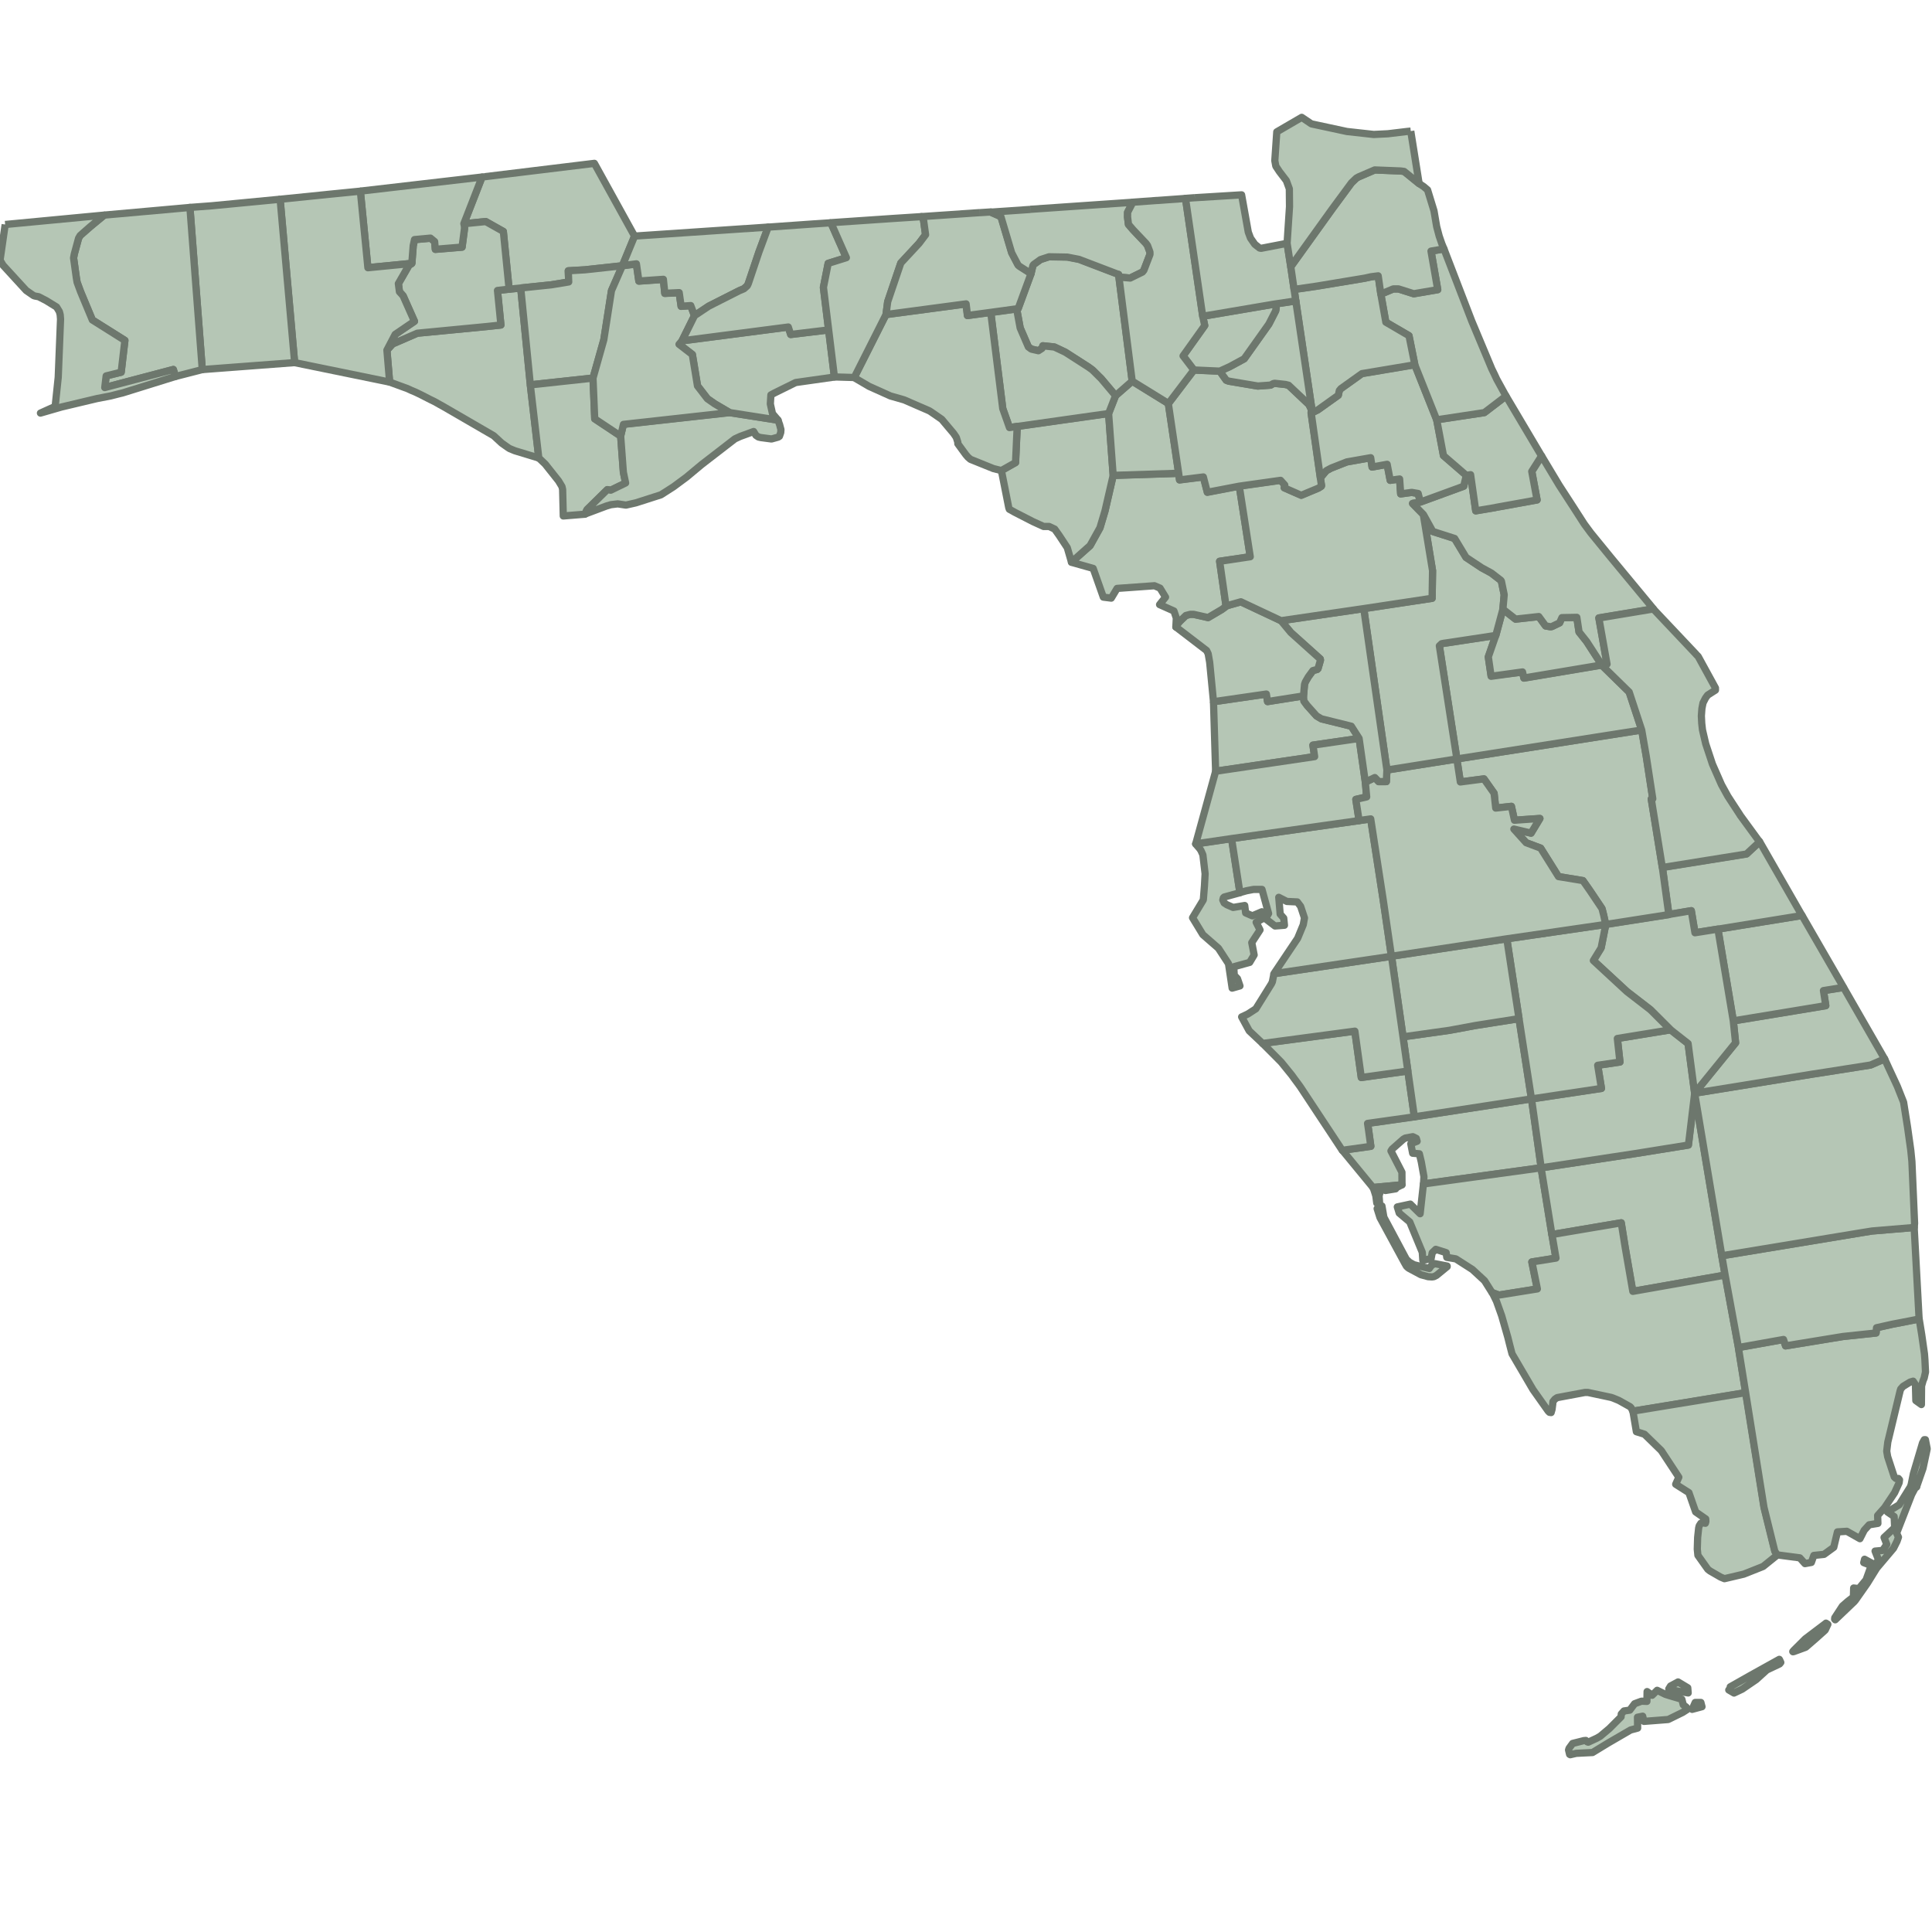 <?xml version="1.0" encoding="UTF-8"?>
<svg id="Layer_1" xmlns="http://www.w3.org/2000/svg" viewBox="0 0 800 800">
  <defs>
    <style>
      .cls-1 {
        fill: #b5c6b5;
        stroke: #6d776d;
        stroke-linejoin: round;
        stroke-width: 3px;
      }
    </style>
  </defs>
  <g id="Florida">
    <path id="c12005" class="cls-1" d="M215.62,119.25l3.98,40.1,3.52,30.31-9.92-3.01-2.16-.89-.69-.43-2.62-1.86-3.31-3.05-20.88-12.11-1.53-.84-1.09-.62-1.04-.58-1.67-.81-3.61-1.85-1.51-.74-1.23-.58-1.47-.61-1.77-.82-1.57-.56-5.71-2.09-1.12-13.23,2.34-2.58,10.22-4.43,28.88-2.78,5.74-.62-1.42-14.3,4.82-.54,4.82-.48"/>
    <path id="c12063" class="cls-1" d="M200.55,73.19l45.57-5.55,16.65,30.15-5.05,12.26-15.54,1.69-6.87.4.17,4.62-7.18,1.19-12.69,1.32-4.82.48-2.39-23.9-7.29-4.1-9.03.9,7.51-19.29.94-.14"/>
    <path id="c12015" class="cls-1" d="M634.16,455.01l4.01,28.53-48.72,6.68.17-2.98-1.08-6.06-.82-3.42-2.77-.23-.77-3.93,2.62-1.03-.34-1.19-1.43-.7-3.08.55-.85.49-4.64,4.1-.49.76,4.54,8.82.03,5.18-12.02,1.13-12.69-15.43,11.81-1.65-.89-6.48-.45-3.01,19.39-2.73,48.46-7.42Z"/>
    <path id="c12071" class="cls-1" d="M638.14,483.57l-48.73,6.69-1.37,12.32-4.06-3.98-5.38,1.16.79,2.55,4.35,3.67,5.2,12.58.22,3.31,3.43-.69.45-2.43,1.48-1.43,4.31,1.38.25,1.94,3.75.63,6.88,4.41,5.01,4.63,3.12,4.95,2.82,1.02,15.9-2.54-2.27-11.17,9.97-1.59-1.66-9.76-4.47-27.64ZM580.52,490.62l-12.02,1.12.05.09.22.43.47,1.42.46,1.5.39,2.99,1.15-.34-.2-2.7.63-2.13.62-1.06h.26l1.12,1.02,4.24-.69.28-.48,2.33-1.19ZM570.25,500.47l1.18,3.72,10.19,18.77.78,1.36.45.43.47.38,5.04,2.7,3.01.82,1.56.09.77-.09,1.11-.54,4.43-3.63v-.24l-5.08-.99-1.36.65-.96,1.34-6.36-1.54-1.85-1.04-1.31-1.24-9.28-17.38-.81-4.67-1.96,1.1Z"/>
    <path id="c12051" class="cls-1" d="M638.14,483.57l38.75-5.87,22.22-3.57,2.58-21.45,11.26,67.33,1.38,7.98-38.24,6.74-3.16-18.2-1.63-10.18-28.69,4.85-4.47-27.64"/>
    <path id="c12021" class="cls-1" d="M714.34,528l5.52,30.03,3.01,18.68-46.73,7.67-.69-1.39-.46-.49-4.64-2.6-2.5-1.03-.74-.24-9.61-2.05h-1.19l-11.52,2.15-.93.62-.81,1.01-.11,1.15-.27,2.08-.38,1.32-.69-.1-.55-.55-6.28-8.87-8.67-14.8-1.05-4.05-.68-2.74-2.55-8.94-2.16-6.06-1.66-3.39-.12-.19,2.81,1.03,15.9-2.54-2.26-11.17,9.97-1.59-1.66-9.76,28.69-4.85,1.63,10.18,3.16,18.2,38.24-6.74"/>
    <path id="c12087" class="cls-1" d="M722.88,576.66l-46.73,7.66,1.44,8.52,3.35,1.04,6.97,6.79,7.25,11.02-1.29,2.91,5.47,3.47,2.79,7.98,4.17,2.9.07,1.08-.22.73-1.3-.29-.57.29-.67,1.04-.23.92-.42,3.9-.15,4.85.26,2.55,4.1,5.78.88.69,4.4,2.54,1.61.67,7.99-1.88,8.02-3.18,6.02-4.85h-.07l-1.04-1.5-4.48-18.15-7.59-47.46ZM791.29,615.26l-4.89,7.85-4.85,2.96,2.77,1.89.22,4.6-4.39,4.08,1.12,2.85-1.71,2.51-3.13.28,1.55,3.93-1.95,1.6-3.95-2.16-.34,1.4,2.98,1.16-.15.78-1.87,5.19-3,3.63-2.14-.25-.1,3.73-2.37,1.84-2.19,1.92-3.16,4.83-.05.51v.09l.24.24,7.84-7.48.49-.57,4.97-7.08,3.86-6.23,6.98-8.26,1.43-2.85.61-1.74-.71-1.57.18-.69,5.98-15.35,1.42-2.69.62-.43v-.03l-2.31-.49ZM756.12,672.12l-8.59,6.5-4.75,4.74-.43.51.08.09.41-.09,4.87-1.78,4.01-3.47,4.04-3.62,1.12-2.39-.78-.5ZM736.77,687.1l-11.8,6.56-8.52,4.82.19.34-.79.96,2.17,1.27,3.4-1.61,5.81-3.97,4.37-3.97h0s5.28-2.5,5.28-2.5l.51-.62-.54-1.16-.07-.09ZM694.85,696.47l-3.12,1.68-.72,1.18,3.26.85,4.77.83-.18-2.14-4.01-2.41ZM686.17,699.95l-2.06,2.02-2.08-1.52-.08,4.06-2.25-.08-2.85,1.05-1.99,2.65-2.39.34-1.14,1.27-.07,1.16-4.82,4.83-3.81,3.21-1.46.83-3.51,1.63-.44-.15-.57-.57-.88.09-4.58,1.15-1.47,2.02-.21.69.43,1.81.26.15,2.45-.57,6.79-.34,6.5-3.96,9.25-5.37,2.92-.78-.06-4.5,2.13-.43h.02l.52,2.15,10.05-.78,5.97-2.93,1.82-1.16-.29-1-1.28-1.02-.56-2.26-4.72-1.39-2.09-.65-3.43-1.68ZM700.69,707.8l4.07-1.09-.46-1.76h-2.35s-1.26,2.86-1.26,2.86Z"/>
    <path id="c12086" class="cls-1" d="M793.57,615.77l-2.31-.48,1.04-5.1,3.77-12.69.74-1.35h.46l.74,3.78-1.74,8.11-2.7,7.74M719.84,558l18.66-3.34.86,2.65,23.78-3.89,13.69-1.45.19-2.17,6.57-1.47,3.85-.73,7.21-1.43.09.29.99,6.09,1.15,8.06.19,2.5.24,5.01-.55,2.5-.47,1.13-.61,2.16-.07,7.69-2.3-1.64-.17-6.61-.95-1.43-1.27.38-2.89,1.76-.98,1.09-.27.84-5.09,21.17-.44,3.74.38,2.25,2.76,8.44.66.61h1.04l.46.55-.15,1.22-1.88,4.13-4.18,6.25-.23.24-2.62,2.95.11,3.26-3.62.59-2.04,2.24-1.78,3.51-5.42-3.06-3.89.24-1.53,6.39-4.02,2.92-4.23.44-1.02,2.9-2.65.49-2.15-2.39-9.22-1.21h-.08l-1.04-1.5-4.48-18.15-7.59-47.47-3.01-18.68"/>
    <path id="c12011" class="cls-1" d="M712.95,519.99l57.49-9.5,4.71-.76,17.47-1.46,2.04,37.89-7.21,1.43-3.85.73-6.57,1.47-.19,2.17-13.69,1.45-23.78,3.89-.86-2.65-18.66,3.34-5.52-30.03-1.38-7.98"/>
    <path id="c12099" class="cls-1" d="M701.72,452.66l49.05-7.95,1-.14,22.77-3.58,5.84-2.53,1.74,3.81,1.89,4.05,1.65,3.57,2.58,6.51,1.63,10.3,1.34,9.55.47,4.71,1.11,25.57-.15,1.74-17.47,1.46-4.71.76-57.49,9.5-11.26-67.33"/>
    <path id="c12115" class="cls-1" d="M582.96,443.45l2.71,19-19.39,2.74.45,3.01.89,6.48-11.81,1.65-17.42-26.37-1.04-1.43-1.48-1.99-.92-1.29-4.41-5.43-2.5-2.53-5.24-5.25,38.2-5.09,2.67,19.2,19.27-2.69"/>
    <path id="c12027" class="cls-1" d="M628.98,421.81l5.16,33.21-48.47,7.43-4.71-33.12,19.24-2.71,10.61-1.97,18.16-2.86"/>
    <path id="c12043" class="cls-1" d="M691.74,426.41l7.28,5.71,2.71,20.56-2.58,21.45-22.22,3.57-38.75,5.87-4.01-28.53,28.96-4.36-1.55-9.57,9.21-1.36-1.07-9.74,22.02-3.59"/>
    <path id="c12085" class="cls-1" d="M763.39,408.9l17,29.58-5.84,2.53-22.77,3.58-1,.14-49.05,7.95,16.95-20.86-.94-9.06,25.55-4.21,12.73-2.11-.97-6.21,8.33-1.34"/>
    <path id="c12111" class="cls-1" d="M711.37,384.71l34.81-5.64,17.2,29.78-8.33,1.34.97,6.21-12.73,2.11-25.55,4.21-6.37-38.02"/>
    <path id="c12061" class="cls-1" d="M688.38,359.14l34.85-5.59,4.82-4.48.5-.69,17.62,30.72-34.81,5.64-9.5,1.51-1.53-9.14-9.26,1.57-2.69-19.55"/>
    <path id="c12093" class="cls-1" d="M664.92,382.75l26.14-4.09,9.26-1.57,1.53,9.14,9.5-1.51,6.37,38.02.94,9.06-16.95,20.86-2.71-20.56-7.28-5.71-8.33-8.32-9.71-7.5-13.91-12.86,3.22-5.25,1.93-9.72"/>
    <path id="c12055" class="cls-1" d="M623.94,388.75l40.99-5.97-1.93,9.72-3.22,5.25,13.91,12.86,9.71,7.5,8.33,8.32-22.02,3.59,1.07,9.74-9.21,1.36,1.55,9.57-28.96,4.36-5.16-33.21-5.06-33.08"/>
    <path id="c12049" class="cls-1" d="M576.19,395.94l47.74-7.22,5.06,33.08-18.16,2.86-10.61,1.97-19.24,2.71-4.78-33.39"/>
    <path id="c12081" class="cls-1" d="M527.53,403.19l48.66-7.21,4.78,33.39,1.99,14.12-19.27,2.69-2.67-19.2-38.2,5.09-5.56-5.24-3.12-5.75,2.55-1.19,3.33-2.16,6.46-10.37.38-.82.66-3.34"/>
    <path id="c12103" class="cls-1" d="M509.97,347.24l3.46,22.41-6.52,1.8-.34.34-.23.87.57,1.24,1.12.73,2.57,1.12,4.81-.8.39,3.06,2.77,1.21,3.94-1.68.5,2.77-2.86,1.59,1.6,3.16-3.42,5.25.98,5.11-1.84,3.08-6.6,1.82.21,3.54,1.33,1.37,1.03,3.01-3.23.92-1.51-10.11-4.18-6.41-6.44-5.61-4.27-7.02,4.4-7.29.07-.24.46-5.71.27-4.97-.92-7.83-.8-1.8-.5-.74-1.7-1.97,14.89-2.19"/>
    <path id="c12057" class="cls-1" d="M509.97,347.24l52.79-7.45,4.81-.69,5.13,33.2,3.46,23.68-48.66,7.21,9.8-14.61.19-.43,2.16-5.25.5-2.81-1.58-4.78-1.39-1.84-4.33-.2-3.34-1.71.58,6.96,1.48,1.67.29,2.94-3.92.3-3.92-3,1.27-2.16-2.73-9.98h-3.51l-2.89.55-2.74.77-3.46-22.41"/>
    <path id="c12053" class="cls-1" d="M502.48,290.57l21.89-3.18.51,3.12,14.88-2.35.2,2.16,1.31,1.78,3.89,4.35,2,1.2,12.4,3.07,3.23,5.05-19.14,2.78.69,4.75-37.28,5.51-3.7.54-.88-28.8"/>
    <path id="c12101" class="cls-1" d="M562.8,305.78l2.58,18.08.56,6.11-4.5,1.05,1.36,8.76-52.79,7.45-14.89,2.19,8.26-30.07,3.7-.54,37.28-5.51-.69-4.75,19.14-2.78"/>
    <path id="c12097" class="cls-1" d="M603.25,314.27l76.54-12,1.89,10.91,2.69,17.51-.62.14,4.59,28.34,2.69,19.55-26.14,4.09-.85-3.85-.69-2.71-5.02-7.48-2.88-4.11-10.12-1.66-7.38-11.78-6.01-2.25-5.08-5.64,7.11,1.67,3.66-6.06-10.53.73-1.26-5.76-6.5.72-.67-6.12-4.21-5.97-9.77,1.28-1.45-9.52"/>
    <path id="c12105" class="cls-1" d="M603.25,314.27l1.45,9.52,9.77-1.28,4.21,5.97.67,6.12,6.5-.72,1.26,5.76,10.53-.73-3.66,6.06-7.11-1.67,5.08,5.64,6.01,2.25,7.38,11.78,10.12,1.66,2.88,4.11,5.02,7.48.69,2.71.85,3.85-40.99,5.97-47.74,7.22-3.46-23.68-5.13-33.2-4.81.69-1.36-8.76,4.5-1.05-.56-6.11,3.93-1.87,1.62,1.68,3.16-.02.23-4.8,28.98-4.59"/>
    <path id="c12095" class="cls-1" d="M619.38,263.12l-3.1,8.92.35,2.44.81,5.3,13-1.49.58,2.51,32.24-5.4,11.36,11.12,5.19,15.75-76.54,12-7.26-46.82.93-.88.92-.19,1.35-.19,20.17-3.06"/>
    <path id="c12117" class="cls-1" d="M619.38,263.12l2.93-10.85,5.24,4.11,9.62-1.06,2.83,3.88,2.04.34.58-.1,3.17-1.52.96-2.15,6.17-.12.92,6.05,3.17,3.98,6.25,9.67-32.24,5.4-.58-2.51-13,1.8-.81-5.61-.35-2.44,3.1-8.92"/>
    <path id="c12069" class="cls-1" d="M589.39,213.07l3.89,7.02,9.04,2.89,4.72,7.83,6.49,4.31,4.04,2.2,3.89,3,.23.34,1.16,5.63-.54,5.98-2.93,10.85-20.17,3.06-1.35.19-.92.19-.93.88,7.26,46.82-28.98,4.59-9.59-66.82,28.31-4.28.18-11.42-3.82-23.24"/>
    <path id="c12119" class="cls-1" d="M530.46,257.02l34.24-5.01,9.59,66.82-.23,4.8-3.16.02-1.62-1.68-3.93,1.87-2.58-18.08-3.23-5.05-12.4-3.07-2-1.2-3.89-4.35-1.31-1.78-.2-2.16.42-4.78.35-1,1.2-2.08,1.92-2.62,1.78-.48.34-.34,1.01-3.51-.08-.48-12.19-10.95-4.05-4.89"/>
    <path id="c12017" class="cls-1" d="M507.67,250.93l6.15-1.73,16.64,7.83,4.05,4.89,12.19,10.95.08.48-1.01,3.51-.34.34-1.78.48-1.92,2.62-1.2,2.08-.35,1-.42,4.78-14.88,2.35-.51-3.12-21.89,3.18-1.58-16.32-.62-3.54-.66-1.35-12.72-9.75.64-1.16.98-1.16,2.51-2.43,1.81-.48h1.46l5.94,1.34,5.67-3.34,1.69-1.24.08-.24"/>
    <path id="c12075" class="cls-1" d="M488.09,195.94l.35,2.74,9.87-1.24,1.64,6.34,13.21-2.53,4.55,29.27-12.68,1.89,2.65,18.5-.08.24-1.69,1.24-5.67,3.34-5.94-1.34h-1.46l-1.81.48-2.51,2.43-.98,1.17-.64,1.16.19-3.7-.99-2.93-5.94-2.65,2.46-3.08-2.27-3.73-2.32-1-15.47,1.11-2.41,4.02-3.29-.41-4.2-11.89-8.98-2.54,7.71-6.87,4.09-7.37,2.08-6.98,3.4-14.73,27.14-.87"/>
    <path id="c12083" class="cls-1" d="M513.14,201.26l17.12-2.42,1.74,1.92-.2,1.19,7.02,3.09,7.09-2.96,1.23-.78.08-.24-.49-3.23,2.46-2.93,2.01-1.08,6.48-2.55,9.87-1.74.59,3.86,6.23-1.13,1.27,6.63,3.89-.55.45,6.17,4.56-.62,2.68.46.89,3.55-3.25.57,4.51,4.6,3.82,23.24-.18,11.42-28.31,4.28-34.24,5.01-16.64-7.83-6.15,1.73-2.65-18.5,12.68-1.89-4.55-29.27"/>
    <path id="c12127" class="cls-1" d="M584.88,208.46l3.25-.57,17.97-6.57,1.07-4.51,1.77-.28,2.13,14.98,7.98-1.34.38-.1,17.04-3.08-2.2-11.81,4.06-6.4,7.27,12.11,5.88,9.06,4.54,7.06,2.73,3.69,8.07,9.89,17.82,21.51-22.56,3.75,3.39,19.11-2.2.38-6.25-9.68-3.17-3.98-.92-6.05-6.17.12-.96,2.15-3.17,1.52-.58.1-2.04-.34-2.83-3.88-9.62,1.06-5.24-4.11.54-5.98-1.16-5.63-.23-.34-3.89-3-4.04-2.2-6.49-4.31-4.72-7.83-9.04-2.89-3.89-7.02-4.51-4.6"/>
    <path id="c12009" class="cls-1" d="M663.24,275.4l2.2-.38-3.39-19.11,22.56-3.75,17.62,18.66.19.24.75.76.14.24,7.02,12.81v.89l-3.24,2.08-.89,1.23-1.04,2.04-.08.54-.05.14-.31,1.65-.22,3.01.15,3.06.31,2.73,1.34,5.75,2.78,8.4,3.75,8.53,2.62,4.76,2.11,3.25,2.86,4.37.16.29,7.94,10.87-.5.69-4.82,4.48-34.85,5.59-4.59-28.34.62-.14-2.69-17.51-1.89-10.91-5.19-15.75-11.36-11.12"/>
    <path id="c12133" class="cls-1" d="M170.56,109.08l.57-7.33.54-2.5,6.6-.61,1.73,1.43.28,3.2,11.07-.92,1-7.59v-.94l-.24-1.18,9.03-.9,7.29,4.1,2.39,23.9-4.82.54,1.42,14.3-5.74.62-28.88,2.78-10.22,4.43-2.34,2.58,3.42-6.52,7.97-5.42-4.7-10.58-1.5-1.66-.45-3.35,4.38-7.62,1.21-.75"/>
    <path id="c12059" class="cls-1" d="M149.21,79.14l50.38-5.83-7.51,19.29.24,1.18v.94l-1,7.59-11.07.92-.28-3.2-1.73-1.43-6.6.61-.54,2.5-.57,7.33-18.2,1.78-3.12-31.7"/>
    <path id="c12131" class="cls-1" d="M134.91,80.58l14.31-1.42,3.12,31.7,18.2-1.78-1.21.75-4.38,7.62.45,3.35,1.5,1.66,4.7,10.58-7.97,5.42-3.42,6.52,1.12,13.23-39.34-8.06-6.01-67.64,18.93-1.92"/>
    <path id="c12091" class="cls-1" d="M116,82.5l6.01,67.64-38.25,2.89-5.12-67.14,9.05-.68,28.31-2.71"/>
    <path id="c12113" class="cls-1" d="M43.16,89.07l35.48-3.17,5.12,67.14-11.1,2.85-.88-2.89-28.39,7.48.58-4.82,6.21-1.54,1.54-13.16-13.47-8.47-4.86-11.65-1.46-3.96-.31-1.82-1.15-8.25.3-1.62,1.77-6.53.67-1.15,4.23-3.71,5.72-4.73"/>
    <path id="c12033" class="cls-1" d="M2.13,92.96l41.02-3.89-5.72,4.73-4.23,3.71-.67,1.15-1.77,6.53-.3,1.62,1.15,8.25.31,1.82,1.46,3.96,4.86,11.65,13.47,8.47-1.54,13.16-6.21,1.54-.58,4.82,28.39-7.48.88,2.89-21.94,6.83-.82.19-.57.14-3.35.86-5.78,1.12-14.76,3.51-8.68,2.51,6.09-2.75,1.27-12.06.96-24.1-.15-1.81-.34-1.31-1.15-1.89-4.24-2.62-3.2-1.65-1.58-.29-.53-.19-3.02-2.08-9.6-10.47-1.24-2.1,2.13-14.77"/>
    <path id="c12013" class="cls-1" d="M215.62,119.25l12.69-1.32,7.18-1.19-.17-4.62,6.87-.4,15.54-1.69-4.51,10.3-3.17,20.34-4.47,15.86-25.98,2.81-3.98-40.1"/>
    <path id="c12045" class="cls-1" d="M219.6,159.37l25.98-2.81.71,16.87,10.74,7.14,1.12,15.01.93,4.46-6.14,2.98-1.42-.24-8.41,8.26-.89,1.88-8.98.73-.27-10.98-.27-1.19-1.42-2.36-5.52-6.95-2.28-2.18-.37-.29-3.52-30.31"/>
    <path id="c12037" class="cls-1" d="M302.14,170.84l20.01,3.13.69,1.92.27,1.04.23.81.03.14-.09,1.23-.54,1.55-.5.34-2.77.77-4.4-.58-1.04-.24-1.02-.69-.95-1.58-5.55,2.03-2.2,1.01-13.77,10.63-6.25,5.21-5.43,4.02-5.18,3.31-10.36,3.32-4.13.94-3.42-.51-2.81.34-1.86.55-8.91,3.34.89-1.88,8.41-8.26,1.42.24,6.14-2.98-.93-4.46-1.12-15.01,1.15-4.84,43.97-4.87"/>
    <path id="c12029" class="cls-1" d="M459.06,171.18l1.89,25.64-3.4,14.73-2.08,6.98-4.09,7.37-7.71,6.87-1.73-5.98-3.33-5.05-1.89-2.66-2.31-1.08h-2.28l-4.47-2.04-7.52-3.86-2.2-1.23-.23-.62-3.05-15.42,5.87-3.31.69-14.97,37.83-5.36"/>
    <path id="c12041" class="cls-1" d="M461.93,163.83l6.87-6,15,9.25,4.28,28.89-27.14.87-1.89-25.64,2.88-7.38"/>
    <path id="c12001" class="cls-1" d="M494.33,153.23l10.75.48,2.66,3.74,1,.38,12.07,2.04,5.28-.38,1.08-.61.62-.14,4.43.48,1.35.34,8.44,7.98,1.04,2.16-.16,1.27,3.83,26.92.49,3.23-.08.24-1.23.78-7.09,2.96-7.02-3.09.2-1.19-1.74-1.92-17.12,2.42-13.21,2.53-1.64-6.35-9.87,1.24-.35-2.74-4.28-28.89,10.53-13.85"/>
    <path id="c12107" class="cls-1" d="M585.84,151.02l9.07,22.78,2.8,14.84,9.46,8.18-1.07,4.51-17.97,6.57-.89-3.55-2.68-.46-4.56.62-.45-6.17-3.89.55-1.27-6.63-6.23,1.13-.59-3.86-9.87,1.74-6.48,2.55-2.01,1.08-2.46,2.93-3.83-26.92.5-.1,2.28-1.15,8.45-6.03.42-1.96.65-.79,8.71-6.23,1.47-.24,20.44-3.43"/>
    <path id="c12035" class="cls-1" d="M594.91,173.81l19.72-2.98,8.97-6.85,14.73,24.83-4.06,6.4,2.2,11.81-17.04,3.08-.38.1-7.98,1.34-2.13-14.98-1.77.28-9.46-8.18-2.8-14.84"/>
    <path id="c12109" class="cls-1" d="M571.78,121.8l5.14-2.15h2.18l6.32,2,9.92-1.69-2.78-15.97,5.36-.91,11.49,29.83,8.09,19.31.15.38,1.2,2.46.89,1.92,3.86,7.03-8.97,6.85-19.72,2.98-9.07-22.78-2.42-12.04-9.59-5.59-2.07-11.61"/>
    <path id="c12019" class="cls-1" d="M571.78,121.8l2.07,11.61,9.59,5.59,2.42,12.04-20.44,3.43-1.47.24-8.71,6.22-.65.79-.42,1.96-8.45,6.03-2.28,1.15-6.86-46.23-.69-4.75,9.49-1.38,19.74-3.28,2.63-.58,2.96-.38,1.09,7.56"/>
    <path id="c12007" class="cls-1" d="M527.77,125.92l8.79-1.31,6.86,46.23-.5.1.16-1.27-1.04-2.16-8.44-7.98-1.35-.34-4.43-.48-.62.14-1.08.61-5.28.38-12.07-2.03-1-.38-2.66-3.74,4.13-1.88,5.98-3.24,10.21-14.38,2.82-5.51.19-1.2-.65-1.55"/>
    <path id="c12125" class="cls-1" d="M527.77,125.92l.65,1.55-.19,1.2-2.82,5.51-10.21,14.38-5.98,3.24-4.13,1.88-10.75-.48-4.46-5.85,8.96-12.57-.81-3.82,29.74-5.05"/>
    <path id="c12121" class="cls-1" d="M463.18,113.64l5.63,44.19-6.87,6-5.89-7-3.66-3.63-1.58-1.16-9.71-6.24-4.51-2.13-4.75-.5-.38,1.09-1.47.95-2.93-.67-1.23-.91-3.39-7.84-1.32-7.13.09-.59.38-.29,5.36-14.57.77-3.29.27-.43,2.89-2.09,3.55-1.15,7.59.14,4.79.92,16.38,6.26"/>
    <path id="c12067" class="cls-1" d="M421.58,127.8l-.38.29-.09.59,1.32,7.13,3.39,7.84,1.23.91,2.93.67,1.47-.95.38-1.09,4.75.5,4.51,2.13,9.71,6.24,1.58,1.16,3.66,3.63,5.89,7-2.88,7.38-37.83,5.36-3.2.48-2.78-7.84-4.97-39.82,11.3-1.55"/>
    <path id="c12123" class="cls-1" d="M410.25,129.38l4.97,39.83,2.78,7.84,3.2-.48-.69,14.97-5.87,3.31-3.29-.82-9.51-3.84-1.04-.9-.89-1.04-3.3-4.52.03-.53-.66-2.09-1.12-1.66-4.9-5.82-4.35-3.01-.78-.5-10.45-4.54-5.66-1.62-8.86-3.98-6.18-3.63,13.15-26.07,33.16-4.42.59,4.81,9.67-1.3"/>
    <path id="c12129" class="cls-1" d="M282.42,141.14l44-5.72,1,3.09,15.69-1.89,2.39,19.5-16.04,2.28-8.75,4.32-1.5.81-.23,3.73.88,3.98.23.29,2.09,2.45-20.01-3.13-6.22-3.66-2.99-2.09-4.1-5.32-2.14-12.99-5.5-4.24,1.21-1.42"/>
    <path id="c12077" class="cls-1" d="M287.55,130.72l-5.17,10.42-1.21,1.42,5.5,4.24,2.14,12.99,4.1,5.32,2.99,2.09,6.22,3.66-43.97,4.87-1.15,4.84-10.74-7.14-.71-16.87,4.47-15.86,3.17-20.34,4.51-10.3,5.8-.76,1.03,7.12,10.14-.71.6,5.79,5.95-.28.81,5.64,3.98-.28,1.54,4.16"/>
    <path id="c12039" class="cls-1" d="M308.62,94.69l9.45-.66-3.86,10.41-4.35,12.95-.44.93-1.39,1.23-1.92.81-12.64,6.4-5.9,3.93-1.54-4.16-3.98.28-.81-5.64-5.95.28-.6-5.79-10.14.71-1.03-7.12-5.8.76,5.05-12.26h.12l45.73-3.08"/>
    <path id="c12073" class="cls-1" d="M344.03,92.24l6.4,14.49-7.52,2.35-1.97,9.95,2.16,17.58-15.69,1.89-1-3.09-44,5.72,5.17-10.42,5.9-3.93,12.64-6.4,1.92-.81,1.39-1.23.44-.93,4.35-12.95,3.86-10.41,18.71-1.32,7.24-.48"/>
    <path id="c12065" class="cls-1" d="M369.03,90.51l12.53-.81.85,1.31.85,6.18-2.7,3.58-7.55,8.13-5.44,16.04-.69,5.31-13.15,26.07-8.21-.24-4.55-37.08,1.97-9.95,7.52-2.35-6.4-14.49,24.99-1.7"/>
    <path id="c12079" class="cls-1" d="M405.7,88.06l4.56-.29,4.24,1.89,4.43,14.92,2.66,5.09.62.53,4.75,3.02-5.36,14.57-11.3,1.55-9.67,1.3-.59-4.81-33.16,4.42.69-5.31,5.44-16.04,7.55-8.13,2.7-3.58-.85-6.18-.85-1.31,24.13-1.66"/>
    <path id="c12047" class="cls-1" d="M426.62,86.67l42.44-2.92-2.16,4.16-.03,1.97.38,3.05,1.88,2.2,5.4,5.7.62.88.98,2.64.03,1-2.54,6.6-.59.72-5.05,2.48-4.47-.38-.35-1.12-16.38-6.25-4.79-.93-7.59-.14-3.55,1.16-2.89,2.09-.27.43-.77,3.29-4.75-3.02-.62-.53-2.66-5.09-4.43-14.92-4.24-1.89,16.39-1.13"/>
    <path id="c12023" class="cls-1" d="M479.11,83.02l11.8-.85,7.13,48.81.81,3.82-8.96,12.57,4.46,5.85-10.53,13.85-15-9.25-5.63-44.19.35,1.12,4.47.38,5.05-2.48.59-.72,2.54-6.6-.03-1-.98-2.64-.62-.88-5.4-5.7-1.88-2.2-.38-3.05.03-1.97,2.16-4.16,10.03-.73"/>
    <path id="c12003" class="cls-1" d="M494.76,81.87l19.36-1.19,2.77,15.46.93,2.47,1.77,2.54,1.96,1.54.62.14,10.8-2.09,1.51,9.67,2.07,14.19-8.79,1.31-29.74,5.05-7.13-48.81,3.86-.29"/>
    <path id="c12031" class="cls-1" d="M534.49,110.42l17.11-23.83,8.05-10.92,2.01-1.92.97-.54,6.63-2.85,10.75.43,1.43.19,6.21,5.05,1.81,1.2,1.66,1.39,2.66,8.67,1.12,6.55,1.04,3.93,1.08,3.13.89,2.17-5.36.91,2.78,15.96-9.92,1.69-6.32-2h-2.18l-5.14,2.15-1.09-7.56-2.96.38-2.63.58-19.74,3.28-9.49,1.38-1.38-9.44"/>
    <path id="c12089" class="cls-1" d="M584.16,54.28l3.47,21.76-6.21-5.05-1.43-.19-10.75-.43-6.63,2.85-.97.54-2.01,1.92-8.05,10.92-17.11,23.83-1.51-9.67.5-7.64.5-7.55-.07-7.38-1.24-3.39-2.89-3.78-1.47-2.23-.42-2.27.82-11.92,10.32-6.01,4.01,2.7,14.7,3.16,11.1,1.23,5.87-.29,8.02-.96,1.45-.14"/>
  </g>
</svg>